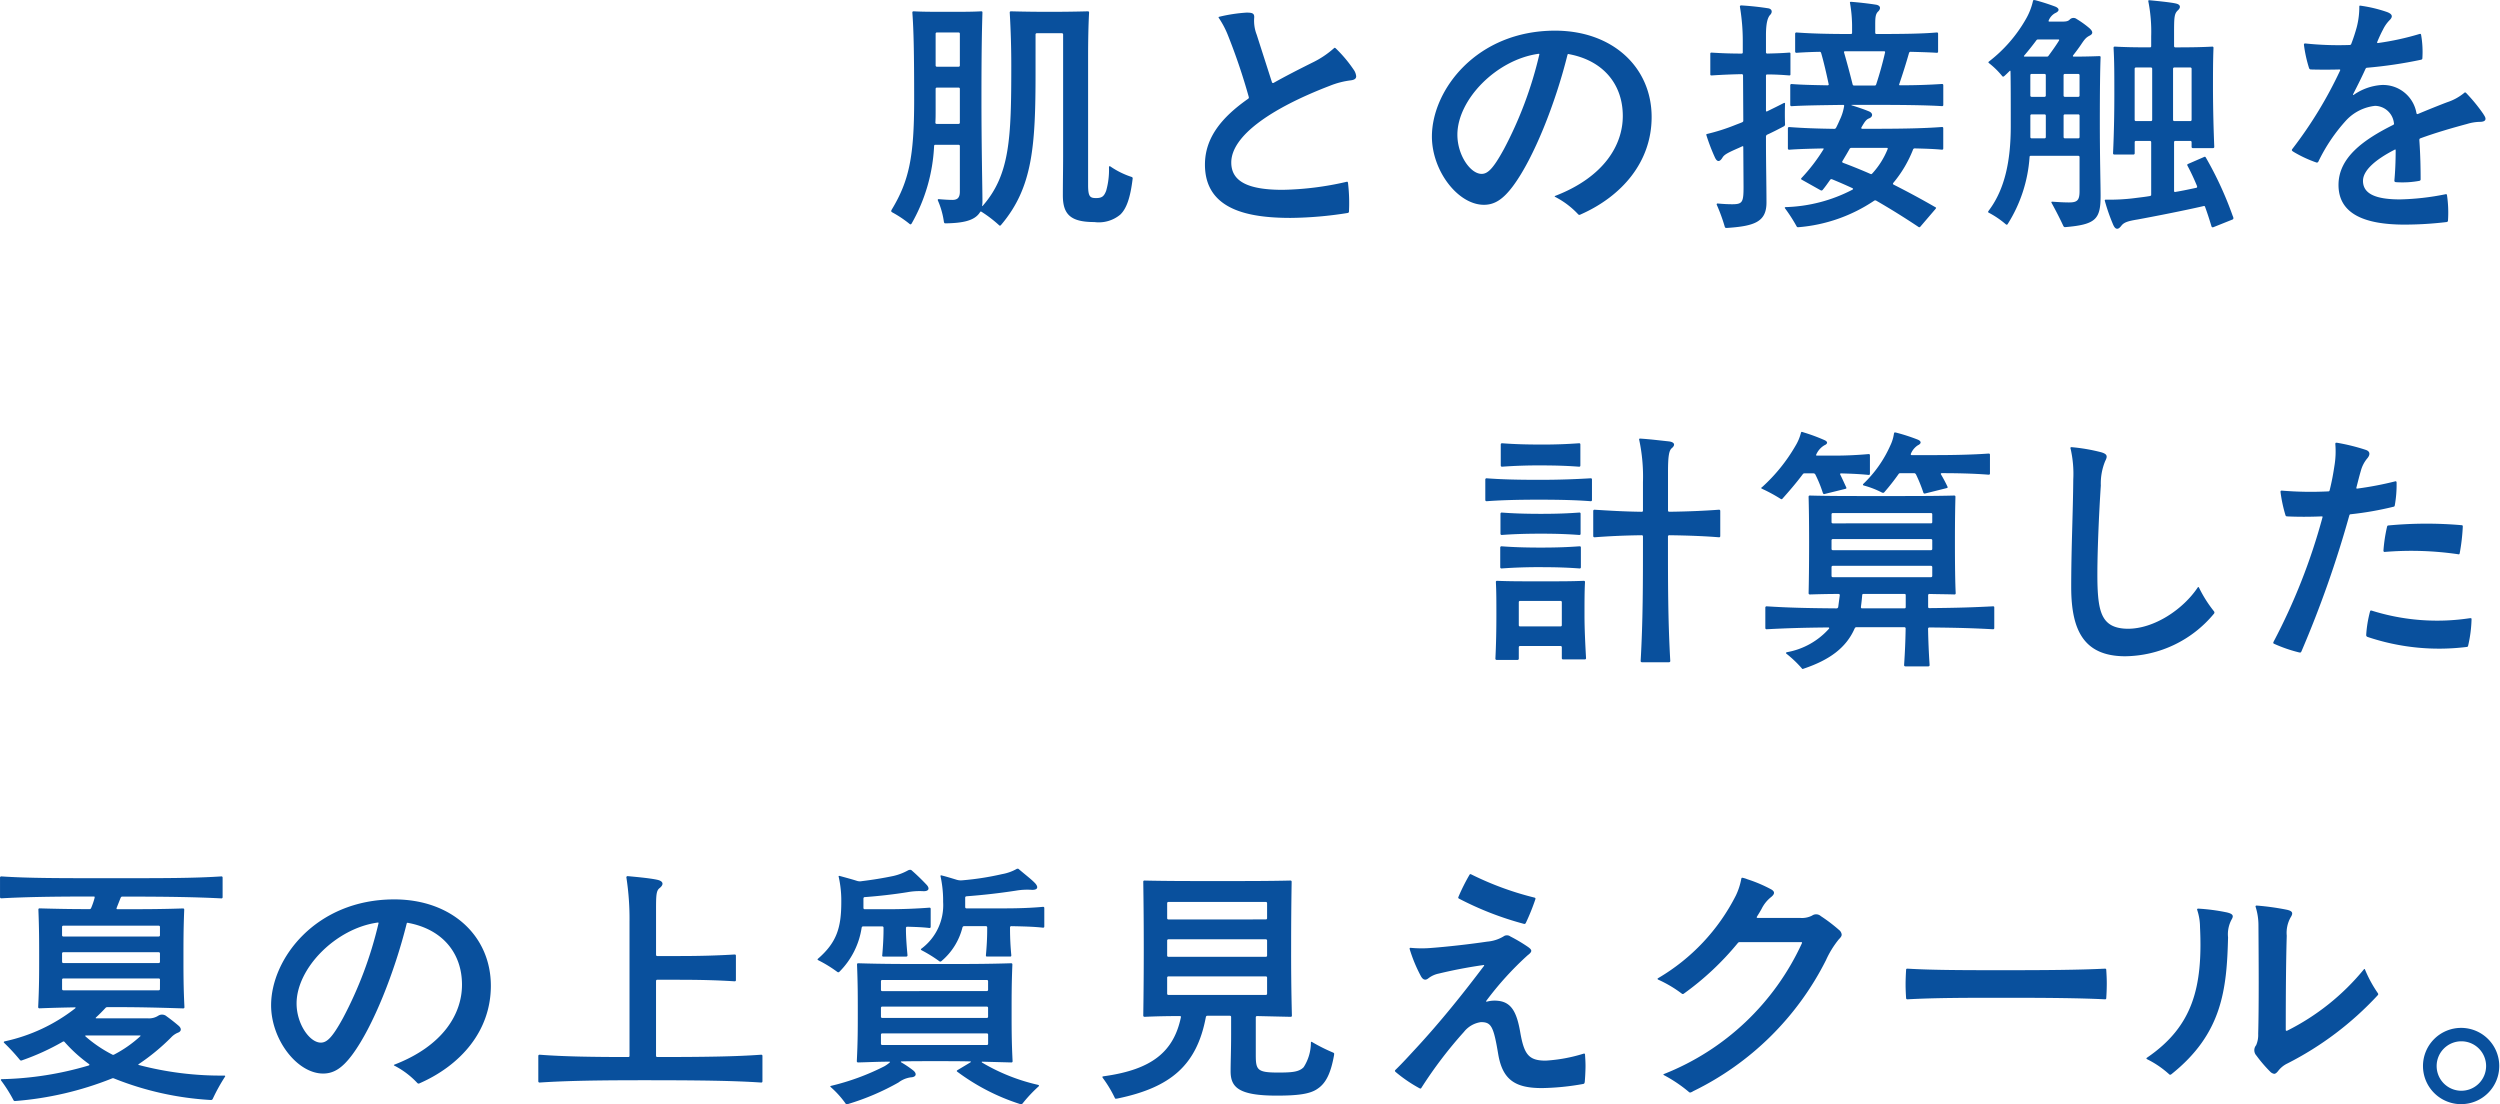 <svg xmlns="http://www.w3.org/2000/svg" width="253.467" height="111.974" viewBox="0 0 253.467 111.974"><path d="M112.435 16.951a7.755 7.755 0 01-.287 2.4c-.209.522-.392.731-1.019.731s-.81-.157-.81-1.332V5.641c0-1.358.026-3.056.1-4.362 0-.078-.026-.131-.131-.131a148.305 148.305 0 01-7.783 0c-.078 0-.131.026-.131.131a91.83 91.83 0 01.157 5.406c0 7.313-.131 11-2.873 14.156-.052.052-.1.1-.078-.026a2.247 2.247 0 00.026-.418c0-1.358-.1-5.224-.1-10.526 0-4.936.052-6.947.1-8.593 0-.1-.026-.131-.131-.131-.862.052-1.881.052-3.369.052-1.437 0-2.586 0-3.474-.052-.078 0-.131.026-.131.131.131 1.75.183 4.048.183 8.88 0 5.746-.522 8.175-2.246 11.048-.078.131-.078.157-.078.183 0 .052 0 .078.131.157a11.391 11.391 0 011.75 1.175c.052.052.131.026.183-.052a17.519 17.519 0 002.281-7.86c0-.1.052-.131.157-.131h2.324a.123.123 0 01.131.131v4.623c0 .627-.261.836-.757.836-.287 0-.836-.026-1.384-.078-.078 0-.131.052-.078.157a8.233 8.233 0 01.6 2.142c.026.131.078.157.157.157 1.672-.026 2.951-.235 3.5-1.123.052-.078.078-.1.157-.052a12.785 12.785 0 011.774 1.356.136.136 0 00.1.052c.026 0 .052 0 .157-.131 3.16-3.761 3.448-7.94 3.448-15.384V3.499a.123.123 0 01.131-.131h2.533a.123.123 0 01.131.131v12.354c0 1.463-.026 2.4-.026 3.97 0 1.959.836 2.69 3.186 2.69a3.4 3.4 0 002.638-.757c.627-.6 1.019-1.7 1.254-3.657a.143.143 0 00-.1-.157 8.373 8.373 0 01-2.168-1.071c-.079-.051-.135.001-.135.08zM94.992 6.765a.123.123 0 01-.131-.131V3.421a.123.123 0 01.131-.131h2.194a.123.123 0 01.131.131v3.213a.123.123 0 01-.131.131zm-.157 5.667c.026-.418.026-.836.026-1.254V9.01a.123.123 0 01.131-.131h2.194a.123.123 0 01.131.131v3.421a.123.123 0 01-.131.131h-2.22a.123.123 0 01-.131-.13zm42.4-5.38a13.453 13.453 0 00-1.8-2.142c-.078-.078-.131-.078-.183-.026a9.5 9.5 0 01-2.246 1.489c-1.358.679-2.69 1.358-3.892 2.037a.116.116 0 01-.157-.078c-.627-1.959-1.123-3.5-1.541-4.806a3.9 3.9 0 01-.261-1.672c.052-.5-.157-.575-.784-.575a15.991 15.991 0 00-2.742.418c-.1.026-.1.052-.052.131a9.145 9.145 0 01.94 1.8 61.219 61.219 0 012.089 6.19.165.165 0 01-.078.209c-2.638 1.854-4.362 3.918-4.362 6.66 0 4.6 4.414 5.406 8.7 5.406a38.661 38.661 0 005.772-.5c.1-.026.131-.078.131-.157a17.511 17.511 0 00-.1-2.9c-.026-.1-.052-.131-.157-.1a30.852 30.852 0 01-6.477.81c-3.474 0-5.2-.836-5.2-2.769 0-2.664 3.944-5.459 10-7.783a8.436 8.436 0 012.116-.548c.392-.052.548-.183.548-.418a1.4 1.4 0 00-.264-.676zm20.426-3.944c-7.94 0-12.484 6.007-12.484 10.735 0 3.474 2.638 6.921 5.276 6.921 1.1 0 1.959-.575 2.951-1.907 2.116-2.847 4.31-8.436 5.511-13.268.026-.1.052-.131.157-.1 3.5.653 5.459 3.082 5.459 6.268 0 2.951-1.907 6.19-6.843 8.1-.078.026-.078.078-.026.1a8.486 8.486 0 012.325 1.75.222.222 0 00.128.08.371.371 0 00.157-.052c4.127-1.828 7.182-5.276 7.182-9.873.001-5.045-3.969-8.754-9.794-8.754zm-5.2 12.04c-1.1 2.011-1.645 2.481-2.246 2.481-1.123 0-2.455-1.881-2.455-3.97 0-3.552 3.944-7.6 8.2-8.2.1-.026.131.026.1.1a39.782 39.782 0 01-3.597 9.589zm44.427-6.634a60.32 60.32 0 01-4.257.131c-.078 0-.1-.026-.078-.1.34-.992.705-2.142.992-3.16a.167.167 0 01.183-.131c1.019.026 1.907.052 2.638.1.1 0 .131-.052.131-.131v-1.8c0-.078-.026-.131-.131-.131-1.463.131-3.474.157-6.112.157a.123.123 0 01-.131-.131v-.81c0-.731.026-1.1.313-1.358.261-.261.261-.6-.261-.679-.836-.131-1.8-.235-2.507-.287-.078 0-.131.026-.1.131a13.886 13.886 0 01.209 2.455v.548c0 .078-.026.131-.131.131-2.377 0-4.127-.052-5.511-.157a.123.123 0 00-.131.131v1.8a.123.123 0 00.131.131 45.942 45.942 0 012.351-.1c.1 0 .131.052.157.131.261.888.548 2.142.757 3.134.026.1-.026.131-.131.131-1.463-.026-2.664-.052-3.63-.131a.123.123 0 00-.131.131v1.985a.123.123 0 00.131.131c1.28-.078 2.977-.1 5.224-.131.1 0 .131.052.1.157a5.007 5.007 0 01-.444 1.384c-.1.235-.209.47-.34.731-.052.1-.1.157-.209.157-1.8-.026-3.213-.078-4.571-.183a.123.123 0 00-.131.131v2.037a.123.123 0 00.131.131c1.045-.078 2.142-.1 3.421-.131.078 0 .1.026.052.1a17.937 17.937 0 01-2.246 2.925.091.091 0 00.026.131l1.959 1.1a.162.162 0 00.183-.052c.261-.313.5-.653.757-1.019a.164.164 0 01.209-.052 48.1 48.1 0 012.037.888c.1.052.1.1.026.157a15.606 15.606 0 01-6.788 1.772c-.026 0-.131.026-.052.131a15.9 15.9 0 011.175 1.828c.052.078.078.078.183.078a16.065 16.065 0 007.679-2.69.2.2 0 01.209 0 76.979 76.979 0 014.283 2.664.126.126 0 00.183-.026l1.541-1.8c.078-.1.078-.131-.026-.183a84.58 84.58 0 00-4.205-2.272c-.1-.052-.1-.1-.052-.183a12.165 12.165 0 002.011-3.4.175.175 0 01.183-.1c1.019.026 1.907.052 2.742.131.1 0 .131-.052.131-.131v-2.039c0-.078-.026-.131-.131-.131-2.037.157-4.545.183-7.7.183h-.392a.088.088 0 01-.078-.131c.34-.6.5-.81.757-.914.418-.157.444-.522.052-.705-.548-.235-1.2-.444-1.776-.627-.078-.026-.052-.052.026-.052h1.567c3.369 0 5.877.026 7.548.131.1 0 .131-.052.131-.131V8.645c-.004-.078-.03-.131-.134-.131zm-17.732 5.146c.627-.287 1.175-.575 1.724-.862a.22.22 0 00.1-.183 28.709 28.709 0 010-2.116c0-.078-.078-.078-.131-.052-.6.313-1.149.575-1.672.836-.1.052-.131 0-.131-.078V7.679c0-.1.052-.131.131-.131.888 0 1.619.052 2.22.1.1 0 .131-.026.131-.1V5.432c0-.078-.026-.1-.131-.1-.6.052-1.332.078-2.22.1a.123.123 0 01-.131-.131V3.577c0-1.28.183-1.828.444-2.089.235-.261.183-.6-.261-.653a29.029 29.029 0 00-2.69-.287.122.122 0 00-.131.157 20.993 20.993 0 01.287 3.578v1.019c0 .078-.026.131-.131.131a45.55 45.55 0 01-3.03-.1c-.078 0-.131.026-.131.1v2.116c0 .078.052.1.131.1a67.04 67.04 0 013.056-.131.123.123 0 01.131.131l.026 4.571c0 .1-.026.131-.131.183-.235.1-.47.183-.731.287a20.094 20.094 0 01-2.795.888c-.078.026-.1.052-.1.078a19.477 19.477 0 00.888 2.325c.209.444.47.47.757 0 .183-.313.548-.5 1.672-.992l.34-.157c.078-.026.1 0 .1.078l.026 4.022c0 1.567-.1 1.776-1.149 1.776q-.666 0-1.489-.078a.091.091 0 00-.078.131 17.769 17.769 0 01.81 2.22c.026.1.078.131.183.131 2.9-.183 4.048-.653 4.048-2.586 0-1.724-.052-3.944-.052-6.242v-.444a.22.22 0 01.11-.18zm8.671-5.119a88.476 88.476 0 00-.862-3.213.091.091 0 01.078-.131h3.97c.1 0 .131.052.1.157a35.973 35.973 0 01-.888 3.186c-.026.078-.052.131-.157.131h-2.084c-.079 0-.131-.026-.157-.13zm3.552 6.582a8.153 8.153 0 01-1.544 2.454c-.078.078-.1.1-.209.052a54.522 54.522 0 00-2.769-1.123.112.112 0 01-.052-.183c.235-.392.47-.784.705-1.2a.207.207 0 01.183-.131h3.6c.112-.005.112.078.086.13zm18.805-9.507c.287-.366.6-.784.81-1.1.366-.548.5-.705.836-.888.392-.183.392-.418.026-.757a9.8 9.8 0 00-1.306-.94.523.523 0 00-.705.052c-.183.183-.392.209-.862.209h-1.2c-.078 0-.1-.052-.078-.1a1.477 1.477 0 01.653-.757c.418-.183.5-.444.052-.653a20.808 20.808 0 00-1.933-.627 1.106 1.106 0 00-.261-.052c-.052 0-.078.026-.1.1a6.477 6.477 0 01-.731 1.854 14.438 14.438 0 01-3.735 4.283c-.026.026-.052.052-.052.078s.026.052.052.078a8.211 8.211 0 011.358 1.332.126.126 0 00.183 0c.183-.157.366-.34.548-.522.052-.052.1-.052.1.052.026 1.228.026 2.925.026 5.537 0 3.5-.6 6.321-2.142 8.436-.157.209-.157.235-.157.261s.026.052.078.078a9.2 9.2 0 011.724 1.175.112.112 0 00.183-.026 14.53 14.53 0 002.22-6.791c0-.1.052-.131.131-.131h4.806a.123.123 0 01.131.131v3.448c0 .94-.235 1.149-1.071 1.149-.418 0-.992-.026-1.7-.078-.078 0-.1.052-.078.1.444.81.836 1.567 1.2 2.351.052.1.1.131.183.131 3.134-.261 3.6-.81 3.6-3.186 0-1.149-.078-3.709-.078-7.522 0-3.108.026-5.2.078-6.5 0-.1-.026-.131-.131-.131-.679.026-1.567.052-2.586.052-.072.004-.121-.048-.072-.127zm16.193 16.3a35.932 35.932 0 00-2.742-5.955c-.052-.078-.078-.078-.157-.052l-1.619.705c-.078.026-.131.078-.078.183a22.271 22.271 0 01.966 2.063c.026.078.026.157-.078.183-.627.131-1.332.287-2.116.418-.078.026-.131-.026-.131-.1v-4.944a.123.123 0 01.131-.131h1.515a.123.123 0 01.131.131v.47a.123.123 0 00.131.131h2.037a.123.123 0 00.131-.131 159.024 159.024 0 01-.131-5.668c0-1.933 0-3.03.052-4.362 0-.078-.026-.131-.131-.131-.888.052-2.011.078-3.735.078a.123.123 0 01-.131-.131V3.287c0-1.567.026-1.907.392-2.246.313-.287.261-.575-.183-.679-.548-.131-1.907-.261-2.716-.34-.078 0-.131.026-.1.131a15.88 15.88 0 01.287 3.526v.992c0 .078-.026.131-.131.131-1.645 0-2.69-.026-3.552-.078-.078 0-.131.026-.131.131.078 1.332.078 2.612.078 4.754 0 1.645-.026 3.709-.131 5.929a.123.123 0 00.131.131h1.933a.123.123 0 00.131-.131v-1.121a.123.123 0 01.131-.131h1.41a.123.123 0 01.131.131v5.328c0 .078-.026.1-.131.131-.444.078-.914.131-1.332.183a20.414 20.414 0 01-3.134.183c-.078 0-.131.026-.1.131a19.154 19.154 0 00.784 2.272c.157.392.287.548.47.548.131 0 .261-.1.444-.34.261-.313.653-.444 1.619-.6 1.567-.287 4.649-.888 6.686-1.358a.11.11 0 01.157.078c.261.705.47 1.384.653 1.985a.135.135 0 00.183.078l1.959-.784a.144.144 0 00.078-.131.52.52 0 00-.061-.208zM208.748 4.127c-.287.47-.679 1.019-1.045 1.515a.2.2 0 01-.183.1h-2.246c-.1 0-.078-.078-.052-.1a28.88 28.88 0 001.228-1.541.212.212 0 01.209-.1h2.011c.104-.005.13.047.078.126zm9.455 8.018a.123.123 0 01-.131.131h-1.515a.123.123 0 01-.131-.131V6.974a.123.123 0 01.131-.131h1.515a.123.123 0 01.131.131zm2.116-5.171a.123.123 0 01.131-.131h1.619a.123.123 0 01.131.131v5.171a.123.123 0 01-.131.131h-1.619a.123.123 0 01-.131-.131zm-13.033.522a.123.123 0 01.131.131v2.06a.123.123 0 01-.131.131h-1.306a.123.123 0 01-.131-.131V7.624a.123.123 0 01.131-.131zm1.933.131a.123.123 0 01.131-.131h1.358a.123.123 0 01.131.131v2.06a.123.123 0 01-.131.131h-1.358a.123.123 0 01-.131-.131zm-1.8 6.268a.123.123 0 01-.131.131h-1.306a.123.123 0 01-.131-.131v-2.168a.123.123 0 01.131-.131h1.306a.123.123 0 01.131.131zm3.291-2.3a.123.123 0 01.131.131v2.168a.123.123 0 01-.131.131h-1.358a.123.123 0 01-.131-.131v-2.167a.123.123 0 01.131-.131zm41.076-.026a17.147 17.147 0 00-1.776-2.168.129.129 0 00-.183.026 5.254 5.254 0 01-1.724.94c-.757.287-1.8.705-2.925 1.175-.1.052-.157.026-.183-.078a3.432 3.432 0 00-3.526-2.847 5.586 5.586 0 00-2.821.992c-.078.052-.1 0-.078-.052.47-.914.888-1.75 1.254-2.56.052-.1.1-.131.183-.131a44.981 44.981 0 005.459-.81c.1-.026.131-.078.131-.157a10.057 10.057 0 00-.131-2.377c-.026-.1-.078-.1-.157-.078a27.658 27.658 0 01-4.179.914c-.1.026-.157-.026-.1-.131.209-.5.418-.94.575-1.228a3.56 3.56 0 01.679-.966c.34-.34.287-.6-.261-.81a14.03 14.03 0 00-2.742-.653c-.052 0-.078.026-.078.1a8.181 8.181 0 01-.261 2.089 17.56 17.56 0 01-.548 1.672.174.174 0 01-.183.131 32.153 32.153 0 01-4.492-.157c-.078 0-.131.026-.131.131a13.409 13.409 0 00.522 2.377.2.2 0 00.183.131c.966.026 1.933.026 2.873 0 .1 0 .131.026.078.131a42.522 42.522 0 01-4.78 7.862c-.078.1-.1.131-.1.183s.052.1.183.183a12.482 12.482 0 002.3 1.071.164.164 0 00.209-.1 17.409 17.409 0 012.821-4.179 4.7 4.7 0 012.925-1.463 1.958 1.958 0 011.907 1.724c.026.1.026.157-.078.209-2.977 1.489-5.537 3.291-5.537 6.086 0 2.951 2.664 4.022 6.712 4.022a36.372 36.372 0 004.257-.261c.1-.026.131-.078.131-.157a12.145 12.145 0 00-.1-2.56c-.026-.1-.052-.131-.157-.1a25.835 25.835 0 01-4.6.522c-2.272 0-3.761-.47-3.761-1.881 0-1.071 1.28-2.168 3.213-3.16.078-.052.1 0 .1.078 0 1.123-.052 2.22-.131 3.056 0 .078.026.131.131.157a9.414 9.414 0 002.4-.131c.1-.026.131-.078.131-.157 0-1.175-.026-2.481-.131-3.97 0-.1.026-.157.1-.183 1.567-.575 3.291-1.071 4.753-1.463a4.716 4.716 0 011.28-.209c.366 0 .575-.1.575-.313-.006-.131-.062-.236-.215-.471zm-77.5 40.108c-1.306.1-3.03.183-5.041.209a.123.123 0 01-.131-.131v-3.868c0-1.645.1-2.22.392-2.455.366-.313.287-.6-.287-.679-.966-.1-1.776-.209-2.925-.287-.078 0-.131.026-.1.131a17.887 17.887 0 01.381 4.29v2.87c0 .078-.026.131-.131.131-1.959-.026-3.5-.131-4.78-.209a.123.123 0 00-.131.131v2.533a.123.123 0 00.131.131c1.28-.1 2.821-.183 4.78-.209.1 0 .131.052.131.131v.261c0 4.518 0 8.227-.235 12.354a.123.123 0 00.131.131h2.742a.123.123 0 00.131-.131c-.235-4.127-.235-7.809-.235-12.354v-.261a.123.123 0 01.131-.131c2.011.026 3.735.1 5.041.209.1 0 .131-.052.131-.131v-2.534c-.002-.078-.028-.13-.132-.13zm-14.188-6.737a49.815 49.815 0 01-3.892.131c-1.672 0-2.9-.052-3.918-.131a.123.123 0 00-.131.131v2.116a.123.123 0 00.131.131 50.566 50.566 0 013.918-.131c1.7 0 2.847.052 3.892.131.1 0 .131-.052.131-.131v-2.116c-.001-.079-.027-.131-.131-.131zm-9.377 5.877c1.332-.1 2.977-.157 5.328-.157 2.22 0 3.918.052 5.224.157.1 0 .131-.052.131-.131v-2.063c0-.078-.026-.131-.131-.131-1.306.078-3 .157-5.224.157-2.351 0-4-.052-5.328-.157a.123.123 0 00-.131.131v2.064a.123.123 0 00.131.13zm9.4 1.149c-1.071.078-2.194.131-3.892.131s-2.951-.052-3.97-.131a.123.123 0 00-.131.131v2.011a.123.123 0 00.131.131c1.019-.078 2.272-.131 3.97-.131s2.821.052 3.892.131c.1 0 .131-.052.131-.131v-2.011c.002-.079-.024-.131-.128-.131zm-7.886 5.668a52.084 52.084 0 013.97-.131c1.724 0 2.873.052 3.944.131.1 0 .131-.052.131-.131v-1.985c0-.078-.026-.131-.131-.131-1.071.078-2.22.131-3.944.131-1.7 0-2.925-.052-3.97-.131a.123.123 0 00-.131.131v1.985a.123.123 0 00.131.131zm8.333 1.253c-1.228.052-2.3.052-4.336.052-2.063 0-3.213 0-4.44-.052-.078 0-.131.026-.131.131.052.94.052 1.933.052 3.343s-.026 2.977-.1 4.414a.123.123 0 00.131.131h2.111a.123.123 0 00.131-.131v-1.149a.123.123 0 01.131-.131h4.1a.123.123 0 01.131.131v1.1a.123.123 0 00.131.131h2.194a.123.123 0 00.131-.131c-.078-1.41-.157-2.951-.157-4.362s0-2.4.052-3.343c-.001-.081-.027-.134-.131-.134zm-2.351 2.037a.123.123 0 01.131.131v2.325a.123.123 0 01-.131.131h-4.1a.123.123 0 01-.131-.131v-2.325a.123.123 0 01.131-.131zM184.048 48.1a12.644 12.644 0 01.757 1.854c.052.131.1.157.183.131l2.116-.522c.078-.026.131-.052.078-.157-.183-.392-.392-.862-.6-1.28-.052-.078 0-.131.078-.131.836.026 1.776.052 2.795.157.1 0 .131-.052.131-.131v-1.853c0-.078-.026-.131-.131-.131a38.732 38.732 0 01-3.683.157h-1.567c-.078 0-.1-.052-.052-.131a2.03 2.03 0 01.81-.914c.366-.157.366-.366.026-.522a17.978 17.978 0 00-2.116-.784 1.064 1.064 0 00-.183-.056c-.052 0-.078.026-.1.1a4.782 4.782 0 01-.548 1.306 17.29 17.29 0 01-3.4 4.205q-.078.039-.078.078t.078.078a16.276 16.276 0 011.881 1.019c.078.052.131.052.183 0 .627-.705 1.358-1.541 2.063-2.481a.2.2 0 01.183-.1h.914a.22.22 0 01.182.108zm4.91 1.123a9.127 9.127 0 011.828.705c.1.052.209.052.261-.026a22.323 22.323 0 001.436-1.828.2.2 0 01.183-.1h1.41c.078 0 .131.052.183.131a15.4 15.4 0 01.731 1.8c.026.1.078.157.183.131l2.194-.548c.078-.026.131-.052.078-.157a14.05 14.05 0 00-.653-1.228c-.052-.078 0-.131.078-.131 1.306 0 3.134.026 4.754.157.1 0 .131-.052.131-.131v-1.882c0-.078-.026-.131-.131-.131-1.828.131-3.97.157-5.25.157h-2.56c-.078 0-.1-.052-.078-.131a1.872 1.872 0 01.705-.862c.392-.183.366-.418 0-.575a19.12 19.12 0 00-2.168-.705.559.559 0 00-.157-.026c-.052 0-.078.026-.1.157a4.07 4.07 0 01-.366 1.175 12.237 12.237 0 01-2.742 3.892c-.054.052-.028.13.05.157zm13.111 12.249c-1.933.1-3.474.157-6.451.183-.078 0-.131-.026-.131-.131V60.35a.123.123 0 01.131-.131c.94.026 1.776.026 2.533.052.1 0 .131-.052.131-.131-.052-1.045-.078-2.742-.078-5.145 0-2.351.026-3.6.052-4.623 0-.078-.026-.131-.131-.131-1.8.052-3.944.052-7.444.052-3.474 0-5.38 0-7.182-.052-.078 0-.131.026-.131.131.026 1.019.052 2.246.052 4.623 0 2.4-.026 4.1-.052 5.145a.123.123 0 00.131.131c.888-.026 1.776-.052 2.9-.052.1 0 .131.052.131.131l-.157 1.175a.173.173 0 01-.183.157c-3.291-.026-5.015-.078-7.078-.209a.123.123 0 00-.131.131v2.063a.123.123 0 00.131.131c1.881-.1 3.474-.157 6.242-.183.1 0 .131.052.078.131a7.457 7.457 0 01-4.257 2.377c-.1.026-.131.1-.052.157a11.622 11.622 0 011.541 1.463c.052.078.078.078.1.078a.2.2 0 00.1-.026c2.638-.888 4.309-2.116 5.171-4.074.052-.1.1-.131.183-.131h4.858a.123.123 0 01.131.131 70.836 70.836 0 01-.157 3.709.123.123 0 00.131.131h2.325a.123.123 0 00.131-.131 77.21 77.21 0 01-.157-3.683c0-.1.078-.131.157-.131 2.951.026 4.492.078 6.425.183.1 0 .131-.052.131-.131v-2.064c.007-.079-.019-.131-.123-.131zm-16.245-8.41a.123.123 0 01-.131-.131v-.784a.123.123 0 01.131-.131h9.951a.123.123 0 01.131.131v.784a.123.123 0 01-.131.131zm-.131 1.725a.123.123 0 01.131-.131h9.951a.123.123 0 01.131.131v.862a.123.123 0 01-.131.131h-9.951a.123.123 0 01-.131-.131zm10.212 3.6a.123.123 0 01-.131.131h-9.95a.123.123 0 01-.131-.131v-.888a.123.123 0 01.131-.131h9.951a.123.123 0 01.131.131zm-7.235 3.16c.052-.392.1-.784.131-1.2a.123.123 0 01.131-.131h4.153c.1 0 .131.052.131.131v1.2c0 .078-.026.131-.131.131h-4.31c-.078.004-.104-.074-.104-.127zm21.271-16.01a11.392 11.392 0 01.261 3.082c-.026 3.317-.209 7.026-.209 10.891 0 4.362 1.254 7.026 5.485 7.026a11.845 11.845 0 008.957-4.279.226.226 0 00.078-.157.2.2 0 00-.052-.131 12.824 12.824 0 01-1.515-2.4c-.026-.052-.078-.078-.131 0-1.463 2.194-4.414 4.205-7.13 4.179-2.481-.052-2.951-1.489-3.03-4.571-.052-2.4.131-6.765.34-9.951a5.994 5.994 0 01.444-2.481c.261-.5.209-.705-.392-.888a18.325 18.325 0 00-3.03-.522c-.052 0-.1.026-.1.078a.349.349 0 00.025.128zm32.859 5.694a11.824 11.824 0 00.183-2.3c0-.1-.052-.157-.131-.131a33.989 33.989 0 01-3.813.731c-.1.026-.157 0-.131-.1.157-.6.287-1.149.444-1.672a3.282 3.282 0 01.653-1.28c.313-.366.313-.705-.131-.862a20.278 20.278 0 00-2.951-.731h-.052c-.078 0-.1.052-.1.131a8.926 8.926 0 01-.1 2.272c-.1.653-.209 1.332-.47 2.4-.026.1-.052.131-.157.131a35.313 35.313 0 01-4.7-.078c-.078 0-.131.026-.131.131a14.474 14.474 0 00.5 2.351.166.166 0 00.157.131c1.071.052 2.272.052 3.5 0 .1 0 .131.026.1.1a61.3 61.3 0 01-4.962 12.615.2.2 0 00-.026.1c0 .052.026.078.078.1a14.5 14.5 0 002.481.862.56.56 0 00.157.026c.078 0 .078-.026.131-.1a109.55 109.55 0 004.858-13.79c.026-.1.078-.131.157-.131a32.4 32.4 0 004.31-.757c.095-.015.121-.041.147-.145zm-1.019 4.727a32.825 32.825 0 017.444.235c.1.026.131 0 .157-.1a20.148 20.148 0 00.313-2.716c0-.078-.026-.131-.131-.131a41.145 41.145 0 00-7.391.026c-.078 0-.131.026-.157.131a15.592 15.592 0 00-.366 2.429.123.123 0 00.133.13zm8.671 6.712a22.121 22.121 0 01-9.977-.757c-.078-.026-.157-.026-.183.078a12.141 12.141 0 00-.392 2.4.2.2 0 00.131.183 22.724 22.724 0 0010.055 1.019c.1 0 .131-.052.157-.157a13.289 13.289 0 00.34-2.664c.002-.071-.024-.098-.129-.098zM22.723 109.049a32.636 32.636 0 01-8.645-1.071c-.078-.026-.078-.052 0-.1a21.434 21.434 0 003.265-2.69 1.993 1.993 0 01.653-.47c.392-.131.444-.418.131-.705-.392-.34-.862-.705-1.228-.966a.709.709 0 00-.864-.06 1.737 1.737 0 01-1.019.261h-5.25c-.078 0-.078-.052-.026-.1.34-.313.6-.575.94-.94a.27.27 0 01.209-.1h.392c2.9 0 4.806.052 7.287.131.1 0 .131-.052.131-.131-.1-2.011-.1-3.4-.1-5.093 0-1.463 0-2.847.078-4.78 0-.078-.026-.131-.131-.131-2.3.078-4.074.078-6.634.078-.078 0-.131-.026-.078-.157l.392-.992c.052-.1.1-.131.183-.131 4.623 0 7.47.052 10.029.183.1 0 .131-.052.131-.131v-1.967c0-.078-.026-.131-.131-.131-2.769.183-5.746.183-11.179.183-5.354 0-8.384 0-11.126-.183a.123.123 0 00-.131.131v1.959a.123.123 0 00.131.131c2.429-.131 5.067-.183 9.376-.183.1 0 .1.052.078.157a7.317 7.317 0 01-.34.992c-.052.1-.078.131-.183.131-1.776 0-3.265-.026-5.041-.078-.078 0-.131.026-.131.131.078 1.933.078 3.317.078 4.78 0 1.7 0 3.082-.1 5.093a.123.123 0 00.131.131c1.306-.052 2.4-.078 3.6-.1.078 0 .078.052.026.1a17.615 17.615 0 01-7.13 3.343c-.1.026-.157.078-.078.157a19.766 19.766 0 011.593 1.724.164.164 0 00.209.052 24.2 24.2 0 004.127-1.881.138.138 0 01.209.026 14.982 14.982 0 002.455 2.22c.1.078.052.131-.026.157a33.433 33.433 0 01-8.8 1.384c-.078 0-.131.052-.078.131a14.794 14.794 0 011.254 1.985.161.161 0 00.183.1 33.436 33.436 0 009.768-2.272.283.283 0 01.287 0 31.041 31.041 0 009.768 2.168.2.2 0 00.209-.131 18.785 18.785 0 011.228-2.22.1.1 0 00.026-.078c-.003-.021-.03-.047-.108-.047zm-16.3-14.1a.123.123 0 01-.131-.131v-.836a.123.123 0 01.131-.131h9.664a.123.123 0 01.131.131v.836a.123.123 0 01-.131.131zm-.131 1.724a.123.123 0 01.131-.131h9.664a.123.123 0 01.131.131v.836a.123.123 0 01-.131.131H6.425a.123.123 0 01-.131-.131zm9.925 3.6a.123.123 0 01-.131.131H6.425a.123.123 0 01-.131-.131v-.94a.123.123 0 01.131-.131h9.664a.123.123 0 01.131.131zm-2.011 4.806a12.326 12.326 0 01-2.612 1.828.2.2 0 01-.235 0 13.217 13.217 0 01-2.69-1.828c-.052-.052-.026-.1.052-.1h5.459c.081-.005.081.048.029.1zm25.765-13.892c-7.94 0-12.484 6.007-12.484 10.735 0 3.474 2.638 6.921 5.276 6.921 1.1 0 1.959-.575 2.951-1.907 2.116-2.847 4.31-8.436 5.511-13.268.026-.1.052-.131.157-.1 3.5.653 5.459 3.082 5.459 6.268 0 2.951-1.907 6.19-6.843 8.1-.078.026-.078.078-.026.1a8.486 8.486 0 012.325 1.75.222.222 0 00.131.078.371.371 0 00.157-.052c4.127-1.828 7.182-5.276 7.182-9.873-.002-5.046-3.972-8.752-9.796-8.752zm-5.2 12.04c-1.1 2.011-1.645 2.481-2.246 2.481-1.123 0-2.455-1.881-2.455-3.97 0-3.552 3.944-7.6 8.2-8.2.1-.026.131.026.1.1a39.782 39.782 0 01-3.597 9.586zm34.042-3.892c2.246 0 4.022.052 5.668.157.1 0 .131-.052.131-.131v-2.457c0-.078-.026-.131-.131-.131-1.645.1-3.421.157-5.642.157h-2.194a.123.123 0 01-.131-.131v-4.6c0-1.437.026-1.881.34-2.142.5-.392.392-.731-.235-.862-.705-.157-2.116-.287-2.977-.366a.122.122 0 00-.131.157 27.38 27.38 0 01.313 4.44v13.612c0 .078-.026.131-.131.131-3.683 0-6.608-.052-8.985-.235a.123.123 0 00-.131.131v2.56a.123.123 0 00.131.131c2.69-.183 6.138-.235 10.552-.235 5.72 0 9.22.052 11.91.235.1 0 .131-.052.131-.131v-2.56c0-.078-.026-.131-.131-.131-2.481.183-5.615.235-10.526.235a.123.123 0 01-.131-.131v-7.575a.123.123 0 01.131-.131zm29.045-7.367v-.94c0-.1.026-.131.131-.157a64.5 64.5 0 005.041-.575 6.676 6.676 0 011.567-.078c.575.026.731-.235.366-.653-.392-.418-.929-.81-1.66-1.437a.144.144 0 00-.131-.052.157.157 0 00-.1.026 4.666 4.666 0 01-1.474.522 28.441 28.441 0 01-4.022.627 1.47 1.47 0 01-.575-.052c-.6-.183-1.019-.313-1.541-.444-.078-.026-.131.026-.1.1a11.568 11.568 0 01.261 2.586 5.487 5.487 0 01-2.22 4.754c-.052.052-.052.1.052.157a13.711 13.711 0 011.776 1.1.158.158 0 00.209 0 6.524 6.524 0 002.142-3.421.174.174 0 01.183-.131h2.194a.123.123 0 01.131.131v.209c0 .888-.052 1.776-.131 2.612 0 .078.026.131.1.131h2.377c.078 0 .1-.052.1-.131a28.33 28.33 0 01-.131-2.612v-.209a.123.123 0 01.131-.131c1.228.026 2.351.052 3.213.157.1 0 .131-.052.131-.131v-1.854c0-.078-.026-.131-.131-.131-1.045.1-2.377.157-3.944.157h-3.814a.123.123 0 01-.131-.13zm-8.279 2.3c0 .731-.052 1.724-.131 2.586-.026.078.026.131.1.131h2.329a.123.123 0 00.131-.131c-.078-.862-.157-1.854-.157-2.586v-.181a.123.123 0 01.131-.131c.862.026 1.619.052 2.246.131.1 0 .131-.052.131-.131v-1.8c0-.078-.026-.131-.131-.131a54.443 54.443 0 01-4.022.157h-2.534a.123.123 0 01-.131-.131v-.94c0-.1.052-.157.131-.157 1.41-.1 3.03-.287 4.336-.5a6.972 6.972 0 011.593-.1c.548.026.705-.261.34-.653a21.67 21.67 0 00-1.515-1.463c-.078-.078-.25-.052-.355 0a5.612 5.612 0 01-1.5.575 37.948 37.948 0 01-3.186.522.977.977 0 01-.5-.026c-.575-.183-1.175-.34-1.75-.5-.1-.026-.131.026-.1.1a11.1 11.1 0 01.261 2.533c0 2.586-.444 4.1-2.377 5.772a.1.1 0 00-.026.078c0 .026.052.052.1.078a13.036 13.036 0 011.907 1.175.152.152 0 00.183 0 7.982 7.982 0 002.276-4.488c.026-.1.078-.131.157-.131h1.932a.123.123 0 01.131.131zm13.085 13.319c-.1-1.985-.1-3.343-.1-4.962 0-1.7 0-2.873.078-4.832 0-.078-.026-.131-.131-.131-2.481.078-4.466.078-7.731.078s-5.276 0-7.757-.078c-.078 0-.131.026-.131.131.078 1.959.078 3.134.078 4.832 0 1.645 0 2.977-.1 4.962a.123.123 0 00.131.131c1.1-.026 2.089-.078 3.16-.078.078 0 .1.026.026.1a3.731 3.731 0 01-.522.366 24.274 24.274 0 01-5.406 1.985c-.1.026-.1.052-.026.131a9.671 9.671 0 011.428 1.565c.1.157.157.183.183.183a1.064 1.064 0 00.183-.052 24.907 24.907 0 005.067-2.168 2.672 2.672 0 011.254-.522c.575-.026.627-.392.235-.705a10.7 10.7 0 00-1.2-.81c-.078-.052-.052-.1.026-.1.992-.026 2.116-.026 3.369-.026 1.384 0 2.533 0 3.578.026.1 0 .1.052.026.1l-1.306.784c-.078.052-.1.1-.026.157a21.641 21.641 0 006.321 3.265 1.063 1.063 0 00.183.052c.026 0 .078-.026.235-.235a14.686 14.686 0 011.515-1.593c.078-.078.026-.131-.078-.157a19.669 19.669 0 01-5.642-2.246c-.078-.052-.052-.1 0-.1l2.951.078c.1-.001.129-.053.129-.131zm-13.216-7.1a.123.123 0 01-.131-.131v-.869a.123.123 0 01.131-.131h10.6a.123.123 0 01.131.131v.862a.123.123 0 01-.131.131zm-.131 1.7a.123.123 0 01.131-.131h10.6a.123.123 0 01.131.131v.888a.123.123 0 01-.131.131h-10.6a.123.123 0 01-.131-.131zm10.735 2.586a.123.123 0 01.131.131v.914a.123.123 0 01-.131.131H89.448a.123.123 0 01-.131-.131v-.914a.123.123 0 01.131-.131zm32.857.94a4.658 4.658 0 01-.731 2.481c-.47.5-1.228.548-2.612.548-2.089 0-2.246-.261-2.246-1.776v-3.82a.123.123 0 01.131-.131l3.4.078c.1 0 .131-.052.131-.131a240.567 240.567 0 01-.078-6.869c0-2.951.026-4.962.052-6.686 0-.078-.026-.131-.131-.131-2.142.052-4.362.052-7.391.052-2.951 0-5.224 0-7.391-.052-.078 0-.131.026-.131.131a446.985 446.985 0 010 13.555.123.123 0 00.131.131c1.149-.052 2.3-.078 3.552-.078.1 0 .157.026.131.131-.731 3.474-2.925 5.276-7.7 5.955-.209.026-.261.052-.261.078s0 .052.078.157a12.16 12.16 0 011.175 1.959c.052.1.078.1.1.1a.979.979 0 00.209-.026c5.406-1.123 8.018-3.4 8.932-8.253.026-.1.078-.131.157-.131h2.272c.1 0 .131.052.131.131v1.828c0 1.567-.052 2.69-.052 3.657 0 1.619.784 2.481 4.675 2.481 2.116 0 3.4-.157 4.153-.705.862-.575 1.332-1.619 1.645-3.317a1.184 1.184 0 00.026-.209c0-.052 0-.078-.1-.131a17.865 17.865 0 01-2.131-1.067c-.074-.052-.126-.026-.126.053zm-14.444-12.492a.123.123 0 01-.13-.134v-1.511a.123.123 0 01.131-.131h9.869a.123.123 0 01.131.131v1.511a.123.123 0 01-.131.131zm-.13 2.142a.123.123 0 01.131-.131h9.869a.123.123 0 01.131.131v1.515a.123.123 0 01-.131.131h-9.87a.123.123 0 01-.131-.131zm10 3.63a.123.123 0 01.131.131v1.619a.123.123 0 01-.131.131h-9.87a.123.123 0 01-.131-.131v-1.619a.123.123 0 01.131-.131zm27.225-7.992a31.045 31.045 0 01-6.294-2.3.947.947 0 00-.183-.078c-.026 0-.052 0-.1.078a19.978 19.978 0 00-1.123 2.246.116.116 0 00.052.157 32.109 32.109 0 006.582 2.56c.1.026.157 0 .209-.1a21.957 21.957 0 00.966-2.4c.024-.085-.002-.137-.106-.163zm4.989 15.828a16.047 16.047 0 01-3.839.705c-1.75 0-2.194-.653-2.586-2.925-.34-1.933-.862-2.977-2.194-3.134a3.018 3.018 0 00-1.175.078c-.1.026-.1-.052-.052-.1a31.984 31.984 0 014.179-4.6c.522-.392.444-.548.052-.836a16.122 16.122 0 00-1.8-1.071.585.585 0 00-.705 0 3.822 3.822 0 01-1.645.522c-1.75.261-4.048.522-5.824.653a11.755 11.755 0 01-1.959-.026.091.091 0 00-.078.131 14.946 14.946 0 001.123 2.716c.235.444.5.47.784.235a2.561 2.561 0 011.045-.47 48.025 48.025 0 014.518-.862c.1-.026.1.026.052.1-2.089 2.769-4.362 5.615-6.9 8.358-.679.731-1.358 1.489-2.063 2.168a.136.136 0 00-.052.1.2.2 0 00.052.1 14.437 14.437 0 002.4 1.645.441.441 0 00.131.052.14.14 0 00.1-.078 43.053 43.053 0 014.31-5.668 2.661 2.661 0 011.724-.992c1.045 0 1.28.418 1.75 3.239.444 2.638 1.75 3.448 4.44 3.448a25.46 25.46 0 004.179-.418c.1-.026.131-.052.157-.209.026-.261.078-1.071.078-1.619 0-.392-.026-.784-.052-1.175-.017-.067-.043-.093-.148-.067zm25.913-12.537a16.332 16.332 0 00-1.854-1.41.712.712 0 00-.888-.052 2.281 2.281 0 01-1.228.235h-4.283c-.078 0-.131-.026-.078-.131.183-.287.313-.5.47-.784a3.5 3.5 0 01.966-1.2c.418-.34.366-.575 0-.784a14.376 14.376 0 00-2.4-1.019 2.681 2.681 0 00-.522-.157c-.052 0-.078.026-.1.1a6.676 6.676 0 01-.549 1.7 20.4 20.4 0 01-7.888 8.384c-.052.026-.052.052-.052.078s.026.052.078.078a12.411 12.411 0 012.377 1.41.158.158 0 00.209 0 28.735 28.735 0 005.485-5.145.237.237 0 01.183-.078h6.216c.078 0 .131.026.078.131a25.819 25.819 0 01-13.98 13.244c-.052.026-.078.078-.026.1a14.27 14.27 0 012.533 1.7.223.223 0 00.157.078.809.809 0 00.287-.131 29.522 29.522 0 0013.477-13.291 9.562 9.562 0 011.305-2.116c.209-.209.287-.34.287-.47a.668.668 0 00-.26-.47zm6.923 7.026c2.821-.157 6.112-.157 9.977-.157 4.022 0 7.47.026 10.055.157.1 0 .131-.052.131-.131.026-.392.052-.914.052-1.489 0-.5-.026-.94-.052-1.358 0-.078-.026-.131-.131-.131-2.586.131-6.059.157-10.055.157s-7.339 0-9.977-.157c-.078 0-.131.026-.131.131-.026.444-.052.966-.052 1.463s.026.966.052 1.384a.123.123 0 00.131.131zm46.275-3.03a23.833 23.833 0 01-7.783 6.216.091.091 0 01-.131-.078c0-3.839.026-7.052.1-9.559a3.2 3.2 0 01.392-1.854c.287-.444.209-.653-.418-.784a25.7 25.7 0 00-3.03-.418c-.078 0-.131.052-.1.131a6.19 6.19 0 01.287 1.881c.026 3.761.052 8.2-.026 11a2.609 2.609 0 01-.209 1.149.792.792 0 00.026 1.045 13.836 13.836 0 001.41 1.645.719.719 0 00.392.209c.131 0 .261-.1.444-.34a2.572 2.572 0 01.888-.705 32.524 32.524 0 009.167-6.921.2.2 0 00.052-.1c0-.026 0-.052-.052-.131a12.762 12.762 0 01-1.28-2.351c-.025-.087-.078-.113-.13-.036zm-13.973-5.8a19.822 19.822 0 00-2.821-.366c-.078 0-.131.052-.1.131a5.638 5.638 0 01.287 1.75c.287 6.086-.731 10.055-5.354 13.216-.078.052-.078.078-.078.1s.026.052.078.078a9.723 9.723 0 012.22 1.515.136.136 0 00.1.052.2.2 0 00.131-.052c5.145-4.1 5.615-8.567 5.746-13.869a3.134 3.134 0 01.366-1.828c.207-.359.181-.568-.576-.728zm23.864 19.458a3.866 3.866 0 10-3.892-3.865 3.868 3.868 0 003.891 3.867zm0-1.358a2.507 2.507 0 112.507-2.507 2.508 2.508 0 01-2.508 2.506z" fill="#09509d"/></svg>